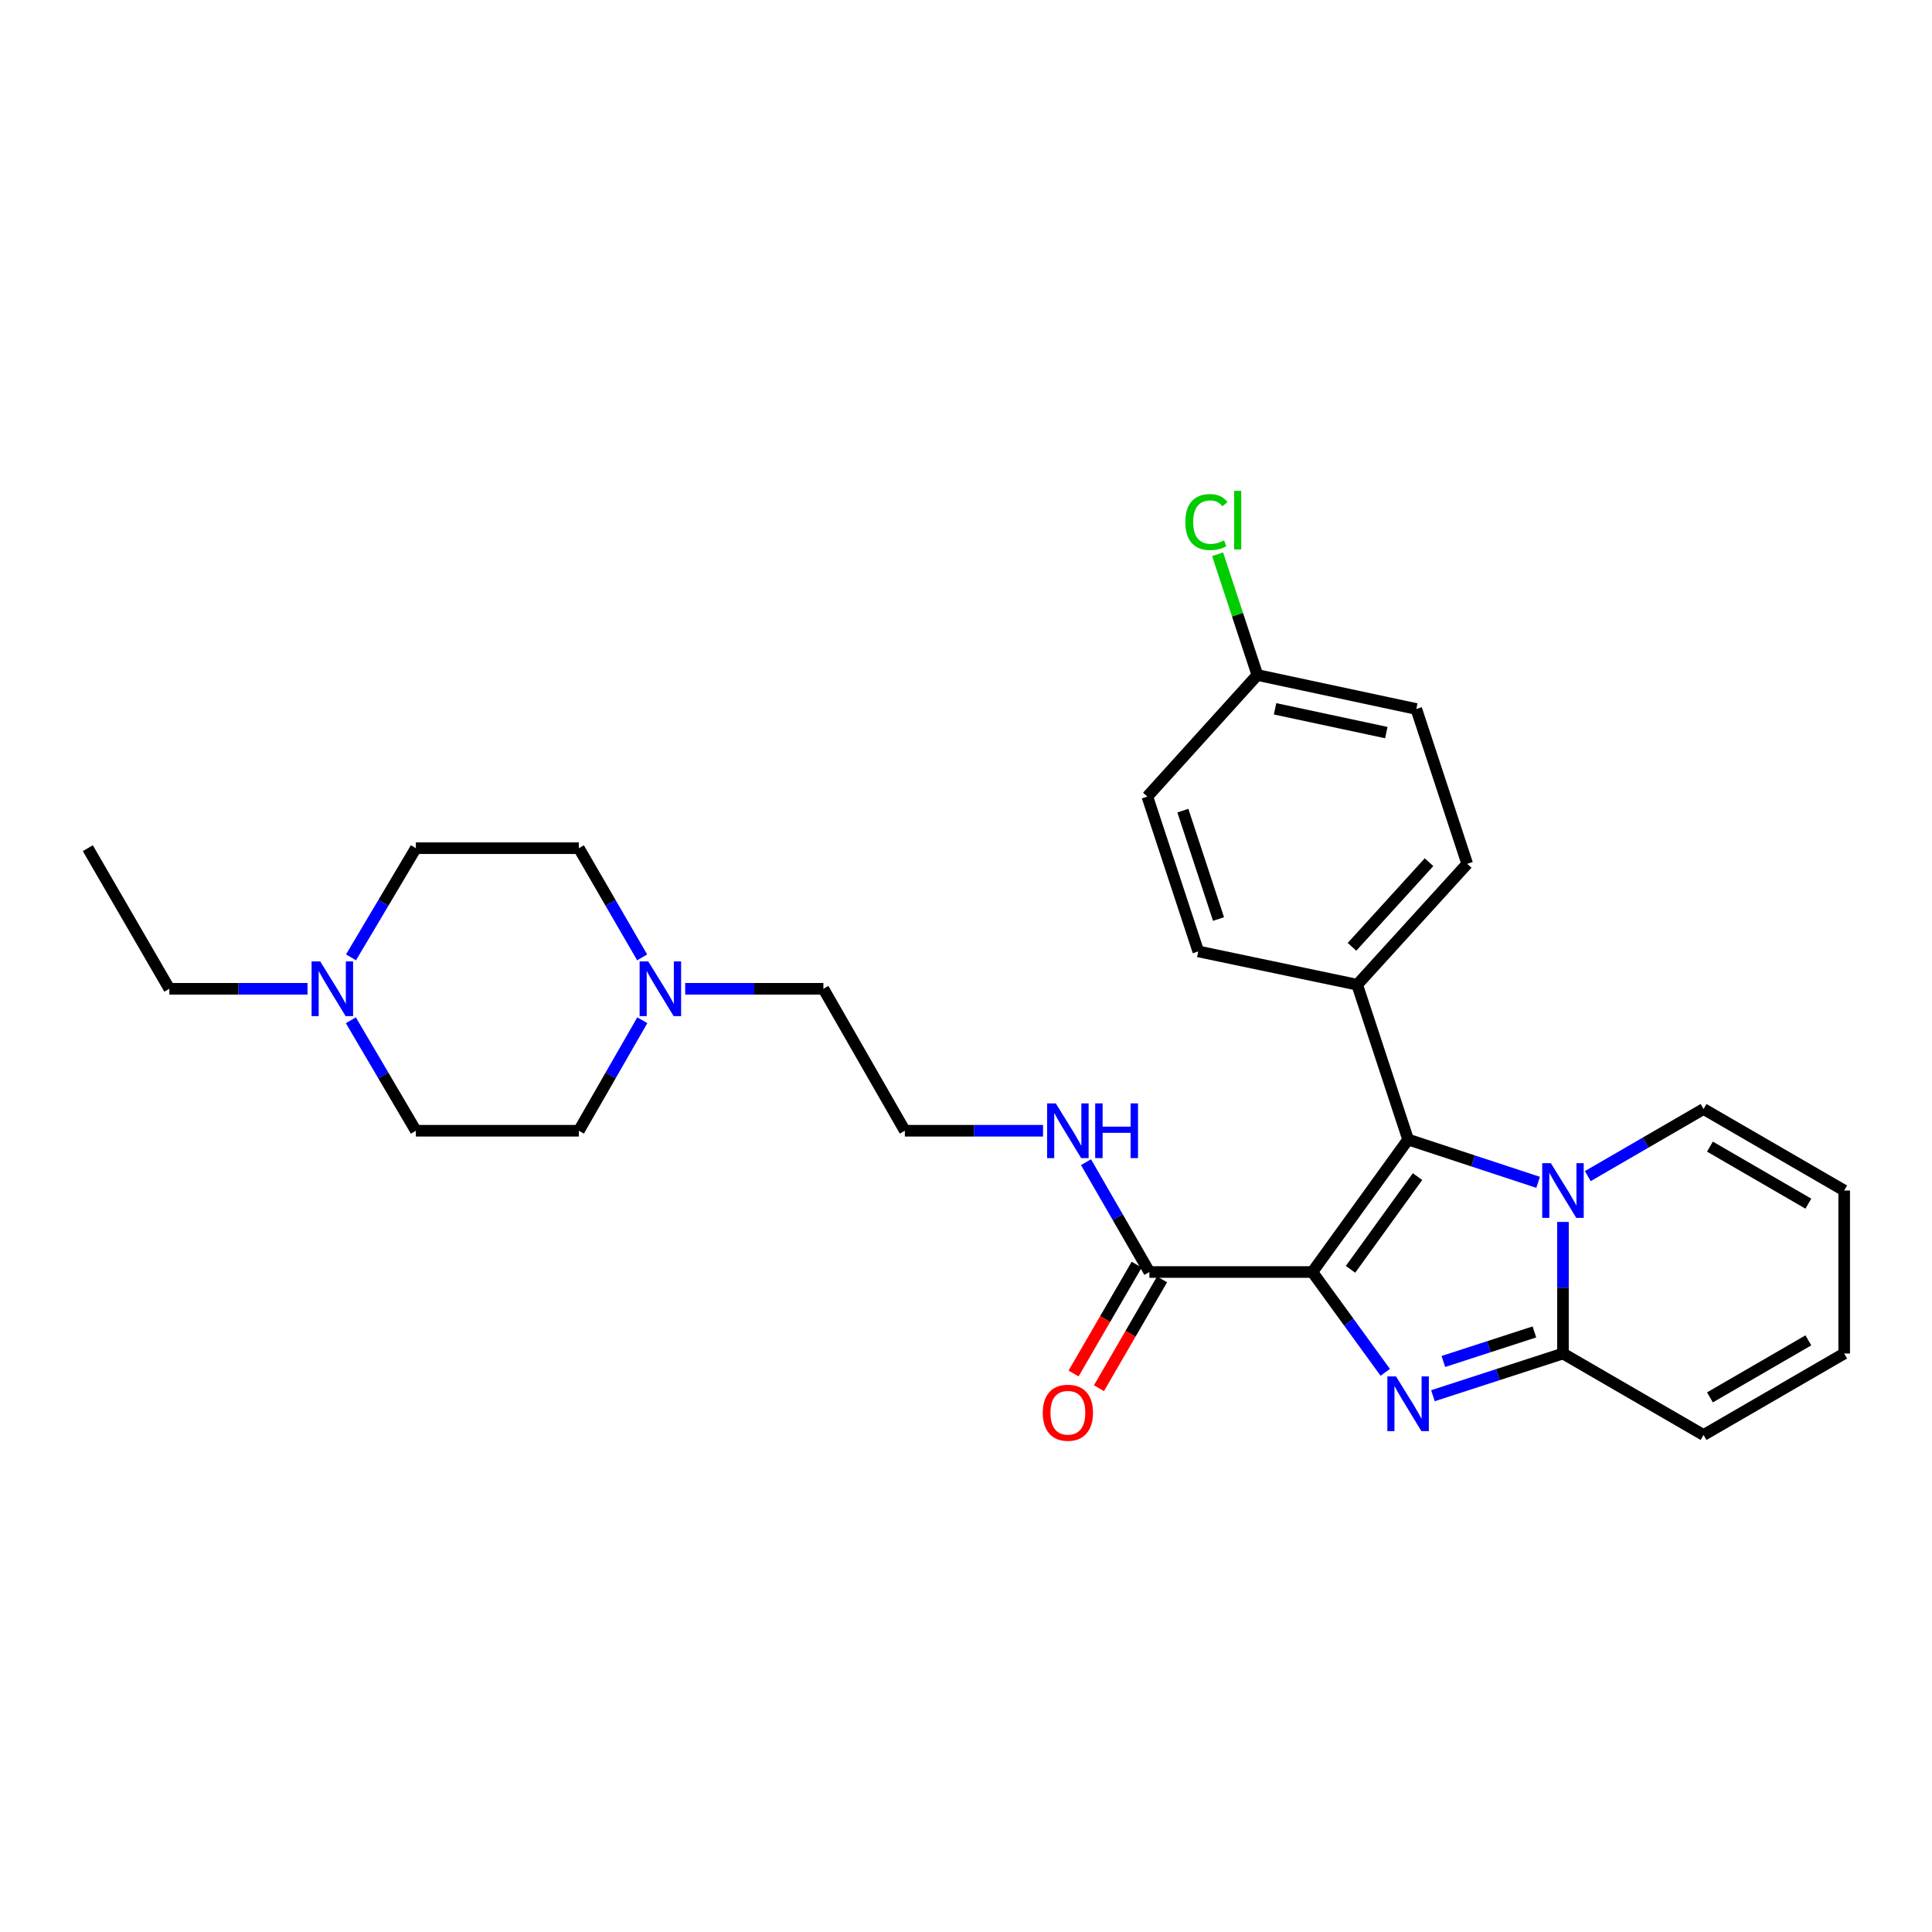 <?xml version='1.0' encoding='iso-8859-1'?>
<svg version='1.1' baseProfile='full'
              xmlns='http://www.w3.org/2000/svg'
                      xmlns:rdkit='http://www.rdkit.org/xml'
                      xmlns:xlink='http://www.w3.org/1999/xlink'
                  xml:space='preserve'
width='1000px' height='1000px' viewBox='0 0 1000 1000'>
<!-- END OF HEADER -->
<rect style='opacity:1.0;fill:#FFFFFF;stroke:none' width='1000' height='1000' x='0' y='0'> </rect>
<path class='bond-0' d='M 679.277,658.393 L 698.145,684.358' style='fill:none;fill-rule:evenodd;stroke:#000000;stroke-width:6px;stroke-linecap:butt;stroke-linejoin:miter;stroke-opacity:1' />
<path class='bond-0' d='M 698.145,684.358 L 717.013,710.323' style='fill:none;fill-rule:evenodd;stroke:#0000FF;stroke-width:6px;stroke-linecap:butt;stroke-linejoin:miter;stroke-opacity:1' />
<path class='bond-1' d='M 679.277,658.393 L 728.834,589.825' style='fill:none;fill-rule:evenodd;stroke:#000000;stroke-width:6px;stroke-linecap:butt;stroke-linejoin:miter;stroke-opacity:1' />
<path class='bond-1' d='M 699.02,657.005 L 733.71,609.007' style='fill:none;fill-rule:evenodd;stroke:#000000;stroke-width:6px;stroke-linecap:butt;stroke-linejoin:miter;stroke-opacity:1' />
<path class='bond-4' d='M 679.277,658.393 L 594.912,658.393' style='fill:none;fill-rule:evenodd;stroke:#000000;stroke-width:6px;stroke-linecap:butt;stroke-linejoin:miter;stroke-opacity:1' />
<path class='bond-3' d='M 741.681,722.421 L 775.334,711.498' style='fill:none;fill-rule:evenodd;stroke:#0000FF;stroke-width:6px;stroke-linecap:butt;stroke-linejoin:miter;stroke-opacity:1' />
<path class='bond-3' d='M 775.334,711.498 L 808.988,700.576' style='fill:none;fill-rule:evenodd;stroke:#000000;stroke-width:6px;stroke-linecap:butt;stroke-linejoin:miter;stroke-opacity:1' />
<path class='bond-3' d='M 747.088,704.697 L 770.645,697.051' style='fill:none;fill-rule:evenodd;stroke:#0000FF;stroke-width:6px;stroke-linecap:butt;stroke-linejoin:miter;stroke-opacity:1' />
<path class='bond-3' d='M 770.645,697.051 L 794.203,689.406' style='fill:none;fill-rule:evenodd;stroke:#000000;stroke-width:6px;stroke-linecap:butt;stroke-linejoin:miter;stroke-opacity:1' />
<path class='bond-2' d='M 728.834,589.825 L 762.486,600.899' style='fill:none;fill-rule:evenodd;stroke:#000000;stroke-width:6px;stroke-linecap:butt;stroke-linejoin:miter;stroke-opacity:1' />
<path class='bond-2' d='M 762.486,600.899 L 796.138,611.974' style='fill:none;fill-rule:evenodd;stroke:#0000FF;stroke-width:6px;stroke-linecap:butt;stroke-linejoin:miter;stroke-opacity:1' />
<path class='bond-5' d='M 728.834,589.825 L 702.481,509.688' style='fill:none;fill-rule:evenodd;stroke:#000000;stroke-width:6px;stroke-linecap:butt;stroke-linejoin:miter;stroke-opacity:1' />
<path class='bond-8' d='M 821.83,608.758 L 851.794,591.389' style='fill:none;fill-rule:evenodd;stroke:#0000FF;stroke-width:6px;stroke-linecap:butt;stroke-linejoin:miter;stroke-opacity:1' />
<path class='bond-8' d='M 851.794,591.389 L 881.758,574.02' style='fill:none;fill-rule:evenodd;stroke:#000000;stroke-width:6px;stroke-linecap:butt;stroke-linejoin:miter;stroke-opacity:1' />
<path class='bond-28' d='M 808.988,632.472 L 808.988,666.524' style='fill:none;fill-rule:evenodd;stroke:#0000FF;stroke-width:6px;stroke-linecap:butt;stroke-linejoin:miter;stroke-opacity:1' />
<path class='bond-28' d='M 808.988,666.524 L 808.988,700.576' style='fill:none;fill-rule:evenodd;stroke:#000000;stroke-width:6px;stroke-linecap:butt;stroke-linejoin:miter;stroke-opacity:1' />
<path class='bond-9' d='M 808.988,700.576 L 881.758,742.749' style='fill:none;fill-rule:evenodd;stroke:#000000;stroke-width:6px;stroke-linecap:butt;stroke-linejoin:miter;stroke-opacity:1' />
<path class='bond-10' d='M 588.342,654.584 L 572.012,682.75' style='fill:none;fill-rule:evenodd;stroke:#000000;stroke-width:6px;stroke-linecap:butt;stroke-linejoin:miter;stroke-opacity:1' />
<path class='bond-10' d='M 572.012,682.75 L 555.682,710.915' style='fill:none;fill-rule:evenodd;stroke:#FF0000;stroke-width:6px;stroke-linecap:butt;stroke-linejoin:miter;stroke-opacity:1' />
<path class='bond-10' d='M 601.482,662.202 L 585.152,690.368' style='fill:none;fill-rule:evenodd;stroke:#000000;stroke-width:6px;stroke-linecap:butt;stroke-linejoin:miter;stroke-opacity:1' />
<path class='bond-10' d='M 585.152,690.368 L 568.821,718.534' style='fill:none;fill-rule:evenodd;stroke:#FF0000;stroke-width:6px;stroke-linecap:butt;stroke-linejoin:miter;stroke-opacity:1' />
<path class='bond-13' d='M 594.912,658.393 L 578.514,629.966' style='fill:none;fill-rule:evenodd;stroke:#000000;stroke-width:6px;stroke-linecap:butt;stroke-linejoin:miter;stroke-opacity:1' />
<path class='bond-13' d='M 578.514,629.966 L 562.116,601.539' style='fill:none;fill-rule:evenodd;stroke:#0000FF;stroke-width:6px;stroke-linecap:butt;stroke-linejoin:miter;stroke-opacity:1' />
<path class='bond-14' d='M 702.481,509.688 L 759.43,447.111' style='fill:none;fill-rule:evenodd;stroke:#000000;stroke-width:6px;stroke-linecap:butt;stroke-linejoin:miter;stroke-opacity:1' />
<path class='bond-14' d='M 699.791,490.079 L 739.655,446.274' style='fill:none;fill-rule:evenodd;stroke:#000000;stroke-width:6px;stroke-linecap:butt;stroke-linejoin:miter;stroke-opacity:1' />
<path class='bond-15' d='M 702.481,509.688 L 620.227,492.457' style='fill:none;fill-rule:evenodd;stroke:#000000;stroke-width:6px;stroke-linecap:butt;stroke-linejoin:miter;stroke-opacity:1' />
<path class='bond-6' d='M 354.651,511.798 L 390.417,511.798' style='fill:none;fill-rule:evenodd;stroke:#0000FF;stroke-width:6px;stroke-linecap:butt;stroke-linejoin:miter;stroke-opacity:1' />
<path class='bond-6' d='M 390.417,511.798 L 426.183,511.798' style='fill:none;fill-rule:evenodd;stroke:#000000;stroke-width:6px;stroke-linecap:butt;stroke-linejoin:miter;stroke-opacity:1' />
<path class='bond-16' d='M 332.456,528.076 L 316.038,556.672' style='fill:none;fill-rule:evenodd;stroke:#0000FF;stroke-width:6px;stroke-linecap:butt;stroke-linejoin:miter;stroke-opacity:1' />
<path class='bond-16' d='M 316.038,556.672 L 299.62,585.268' style='fill:none;fill-rule:evenodd;stroke:#000000;stroke-width:6px;stroke-linecap:butt;stroke-linejoin:miter;stroke-opacity:1' />
<path class='bond-18' d='M 332.376,495.535 L 315.998,467.277' style='fill:none;fill-rule:evenodd;stroke:#0000FF;stroke-width:6px;stroke-linecap:butt;stroke-linejoin:miter;stroke-opacity:1' />
<path class='bond-18' d='M 315.998,467.277 L 299.62,439.019' style='fill:none;fill-rule:evenodd;stroke:#000000;stroke-width:6px;stroke-linecap:butt;stroke-linejoin:miter;stroke-opacity:1' />
<path class='bond-7' d='M 181.686,495.521 L 198.466,467.27' style='fill:none;fill-rule:evenodd;stroke:#0000FF;stroke-width:6px;stroke-linecap:butt;stroke-linejoin:miter;stroke-opacity:1' />
<path class='bond-7' d='M 198.466,467.27 L 215.247,439.019' style='fill:none;fill-rule:evenodd;stroke:#000000;stroke-width:6px;stroke-linecap:butt;stroke-linejoin:miter;stroke-opacity:1' />
<path class='bond-26' d='M 159.169,511.798 L 123.407,511.798' style='fill:none;fill-rule:evenodd;stroke:#0000FF;stroke-width:6px;stroke-linecap:butt;stroke-linejoin:miter;stroke-opacity:1' />
<path class='bond-26' d='M 123.407,511.798 L 87.645,511.798' style='fill:none;fill-rule:evenodd;stroke:#000000;stroke-width:6px;stroke-linecap:butt;stroke-linejoin:miter;stroke-opacity:1' />
<path class='bond-31' d='M 181.603,528.089 L 198.425,556.679' style='fill:none;fill-rule:evenodd;stroke:#0000FF;stroke-width:6px;stroke-linecap:butt;stroke-linejoin:miter;stroke-opacity:1' />
<path class='bond-31' d='M 198.425,556.679 L 215.247,585.268' style='fill:none;fill-rule:evenodd;stroke:#000000;stroke-width:6px;stroke-linecap:butt;stroke-linejoin:miter;stroke-opacity:1' />
<path class='bond-11' d='M 881.758,574.02 L 954.545,616.203' style='fill:none;fill-rule:evenodd;stroke:#000000;stroke-width:6px;stroke-linecap:butt;stroke-linejoin:miter;stroke-opacity:1' />
<path class='bond-11' d='M 885.06,593.489 L 936.012,623.017' style='fill:none;fill-rule:evenodd;stroke:#000000;stroke-width:6px;stroke-linecap:butt;stroke-linejoin:miter;stroke-opacity:1' />
<path class='bond-12' d='M 881.758,742.749 L 954.545,700.576' style='fill:none;fill-rule:evenodd;stroke:#000000;stroke-width:6px;stroke-linecap:butt;stroke-linejoin:miter;stroke-opacity:1' />
<path class='bond-12' d='M 885.062,723.281 L 936.013,693.76' style='fill:none;fill-rule:evenodd;stroke:#000000;stroke-width:6px;stroke-linecap:butt;stroke-linejoin:miter;stroke-opacity:1' />
<path class='bond-30' d='M 954.545,616.203 L 954.545,700.576' style='fill:none;fill-rule:evenodd;stroke:#000000;stroke-width:6px;stroke-linecap:butt;stroke-linejoin:miter;stroke-opacity:1' />
<path class='bond-24' d='M 539.88,585.268 L 504.114,585.268' style='fill:none;fill-rule:evenodd;stroke:#0000FF;stroke-width:6px;stroke-linecap:butt;stroke-linejoin:miter;stroke-opacity:1' />
<path class='bond-24' d='M 504.114,585.268 L 468.349,585.268' style='fill:none;fill-rule:evenodd;stroke:#000000;stroke-width:6px;stroke-linecap:butt;stroke-linejoin:miter;stroke-opacity:1' />
<path class='bond-22' d='M 759.43,447.111 L 733.07,366.974' style='fill:none;fill-rule:evenodd;stroke:#000000;stroke-width:6px;stroke-linecap:butt;stroke-linejoin:miter;stroke-opacity:1' />
<path class='bond-21' d='M 620.227,492.457 L 593.866,412.304' style='fill:none;fill-rule:evenodd;stroke:#000000;stroke-width:6px;stroke-linecap:butt;stroke-linejoin:miter;stroke-opacity:1' />
<path class='bond-21' d='M 630.701,475.689 L 612.248,419.581' style='fill:none;fill-rule:evenodd;stroke:#000000;stroke-width:6px;stroke-linecap:butt;stroke-linejoin:miter;stroke-opacity:1' />
<path class='bond-19' d='M 299.62,585.268 L 215.247,585.268' style='fill:none;fill-rule:evenodd;stroke:#000000;stroke-width:6px;stroke-linecap:butt;stroke-linejoin:miter;stroke-opacity:1' />
<path class='bond-17' d='M 215.247,439.019 L 299.62,439.019' style='fill:none;fill-rule:evenodd;stroke:#000000;stroke-width:6px;stroke-linecap:butt;stroke-linejoin:miter;stroke-opacity:1' />
<path class='bond-20' d='M 650.806,349.389 L 593.866,412.304' style='fill:none;fill-rule:evenodd;stroke:#000000;stroke-width:6px;stroke-linecap:butt;stroke-linejoin:miter;stroke-opacity:1' />
<path class='bond-23' d='M 650.806,349.389 L 640.522,318.137' style='fill:none;fill-rule:evenodd;stroke:#000000;stroke-width:6px;stroke-linecap:butt;stroke-linejoin:miter;stroke-opacity:1' />
<path class='bond-23' d='M 640.522,318.137 L 630.237,286.884' style='fill:none;fill-rule:evenodd;stroke:#00CC00;stroke-width:6px;stroke-linecap:butt;stroke-linejoin:miter;stroke-opacity:1' />
<path class='bond-29' d='M 650.806,349.389 L 733.07,366.974' style='fill:none;fill-rule:evenodd;stroke:#000000;stroke-width:6px;stroke-linecap:butt;stroke-linejoin:miter;stroke-opacity:1' />
<path class='bond-29' d='M 659.971,366.88 L 717.555,379.189' style='fill:none;fill-rule:evenodd;stroke:#000000;stroke-width:6px;stroke-linecap:butt;stroke-linejoin:miter;stroke-opacity:1' />
<path class='bond-25' d='M 468.349,585.268 L 426.183,511.798' style='fill:none;fill-rule:evenodd;stroke:#000000;stroke-width:6px;stroke-linecap:butt;stroke-linejoin:miter;stroke-opacity:1' />
<path class='bond-27' d='M 87.645,511.798 L 45.455,439.019' style='fill:none;fill-rule:evenodd;stroke:#000000;stroke-width:6px;stroke-linecap:butt;stroke-linejoin:miter;stroke-opacity:1' />
<path  class='atom-1' d='M 722.574 712.43
L 731.854 727.43
Q 732.774 728.91, 734.254 731.59
Q 735.734 734.27, 735.814 734.43
L 735.814 712.43
L 739.574 712.43
L 739.574 740.75
L 735.694 740.75
L 725.734 724.35
Q 724.574 722.43, 723.334 720.23
Q 722.134 718.03, 721.774 717.35
L 721.774 740.75
L 718.094 740.75
L 718.094 712.43
L 722.574 712.43
' fill='#0000FF'/>
<path  class='atom-3' d='M 802.728 602.043
L 812.008 617.043
Q 812.928 618.523, 814.408 621.203
Q 815.888 623.883, 815.968 624.043
L 815.968 602.043
L 819.728 602.043
L 819.728 630.363
L 815.848 630.363
L 805.888 613.963
Q 804.728 612.043, 803.488 609.843
Q 802.288 607.643, 801.928 606.963
L 801.928 630.363
L 798.248 630.363
L 798.248 602.043
L 802.728 602.043
' fill='#0000FF'/>
<path  class='atom-7' d='M 335.542 497.638
L 344.822 512.638
Q 345.742 514.118, 347.222 516.798
Q 348.702 519.478, 348.782 519.638
L 348.782 497.638
L 352.542 497.638
L 352.542 525.958
L 348.662 525.958
L 338.702 509.558
Q 337.542 507.638, 336.302 505.438
Q 335.102 503.238, 334.742 502.558
L 334.742 525.958
L 331.062 525.958
L 331.062 497.638
L 335.542 497.638
' fill='#0000FF'/>
<path  class='atom-8' d='M 165.758 497.638
L 175.038 512.638
Q 175.958 514.118, 177.438 516.798
Q 178.918 519.478, 178.998 519.638
L 178.998 497.638
L 182.758 497.638
L 182.758 525.958
L 178.878 525.958
L 168.918 509.558
Q 167.758 507.638, 166.518 505.438
Q 165.318 503.238, 164.958 502.558
L 164.958 525.958
L 161.278 525.958
L 161.278 497.638
L 165.758 497.638
' fill='#0000FF'/>
<path  class='atom-11' d='M 539.73 731.227
Q 539.73 724.427, 543.09 720.627
Q 546.45 716.827, 552.73 716.827
Q 559.01 716.827, 562.37 720.627
Q 565.73 724.427, 565.73 731.227
Q 565.73 738.107, 562.33 742.027
Q 558.93 745.907, 552.73 745.907
Q 546.49 745.907, 543.09 742.027
Q 539.73 738.147, 539.73 731.227
M 552.73 742.707
Q 557.05 742.707, 559.37 739.827
Q 561.73 736.907, 561.73 731.227
Q 561.73 725.667, 559.37 722.867
Q 557.05 720.027, 552.73 720.027
Q 548.41 720.027, 546.05 722.827
Q 543.73 725.627, 543.73 731.227
Q 543.73 736.947, 546.05 739.827
Q 548.41 742.707, 552.73 742.707
' fill='#FF0000'/>
<path  class='atom-14' d='M 546.47 571.108
L 555.75 586.108
Q 556.67 587.588, 558.15 590.268
Q 559.63 592.948, 559.71 593.108
L 559.71 571.108
L 563.47 571.108
L 563.47 599.428
L 559.59 599.428
L 549.63 583.028
Q 548.47 581.108, 547.23 578.908
Q 546.03 576.708, 545.67 576.028
L 545.67 599.428
L 541.99 599.428
L 541.99 571.108
L 546.47 571.108
' fill='#0000FF'/>
<path  class='atom-14' d='M 566.87 571.108
L 570.71 571.108
L 570.71 583.148
L 585.19 583.148
L 585.19 571.108
L 589.03 571.108
L 589.03 599.428
L 585.19 599.428
L 585.19 586.348
L 570.71 586.348
L 570.71 599.428
L 566.87 599.428
L 566.87 571.108
' fill='#0000FF'/>
<path  class='atom-24' d='M 613.509 270.215
Q 613.509 263.175, 616.789 259.495
Q 620.109 255.775, 626.389 255.775
Q 632.229 255.775, 635.349 259.895
L 632.709 262.055
Q 630.429 259.055, 626.389 259.055
Q 622.109 259.055, 619.829 261.935
Q 617.589 264.775, 617.589 270.215
Q 617.589 275.815, 619.909 278.695
Q 622.269 281.575, 626.829 281.575
Q 629.949 281.575, 633.589 279.695
L 634.709 282.695
Q 633.229 283.655, 630.989 284.215
Q 628.749 284.775, 626.269 284.775
Q 620.109 284.775, 616.789 281.015
Q 613.509 277.255, 613.509 270.215
' fill='#00CC00'/>
<path  class='atom-24' d='M 638.789 254.055
L 642.469 254.055
L 642.469 284.415
L 638.789 284.415
L 638.789 254.055
' fill='#00CC00'/>
</svg>
